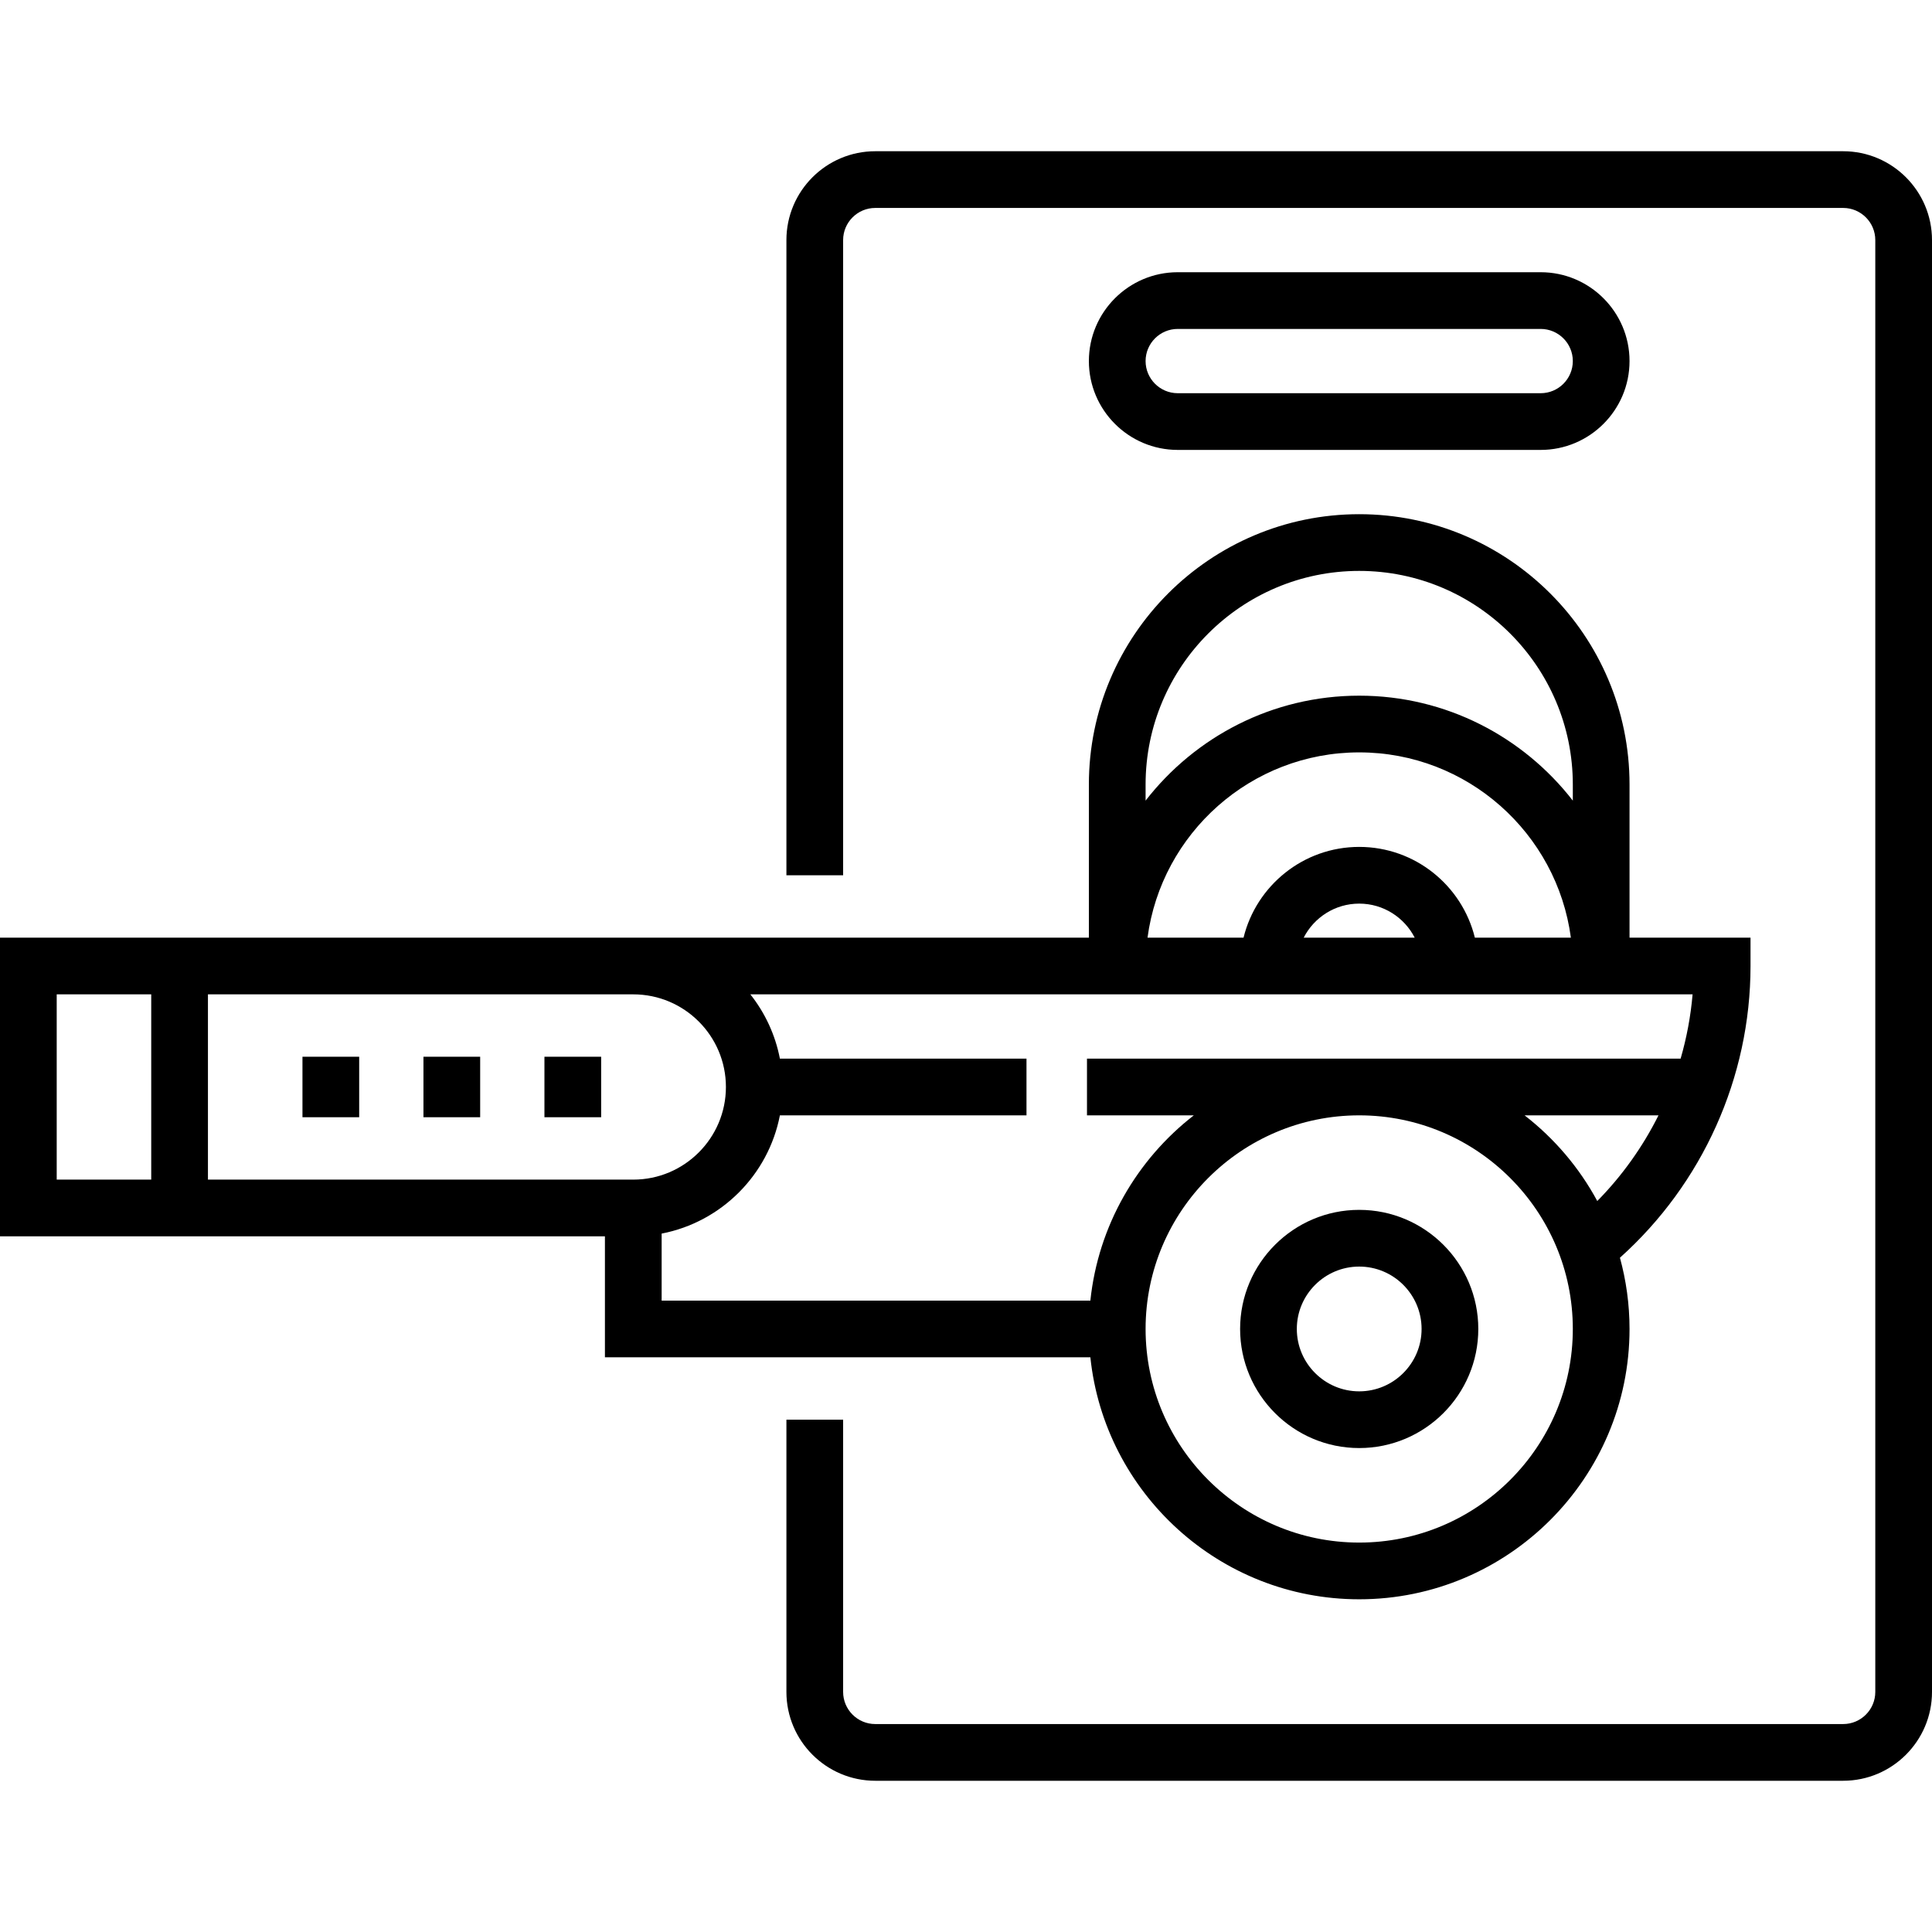 <!-- icon666.com - MILLIONS OF FREE VECTOR ICONS --><svg id="Layer_1" enable-background="new 0 0 511 511" viewBox="0 0 511 511" xmlns="http://www.w3.org/2000/svg"><g><path d="m487.5 40h-256c-12.958 0-23.5 10.542-23.5 23.5v168h15v-168c0-4.687 3.813-8.5 8.5-8.5h256c4.687 0 8.5 3.813 8.5 8.5v384c0 4.687-3.813 8.5-8.5 8.5h-256c-4.687 0-8.5-3.813-8.5-8.5v-72h-15v72c0 12.958 10.542 23.5 23.5 23.5h256c12.958 0 23.5-10.542 23.5-23.5v-384c0-12.958-10.542-23.5-23.5-23.5z"></path><path d="m407.5 119c12.958 0 23.5-10.542 23.5-23.5s-10.542-23.5-23.5-23.5h-96c-12.958 0-23.5 10.542-23.5 23.5s10.542 23.5 23.5 23.5zm-104.5-23.5c0-4.687 3.813-8.5 8.5-8.5h96c4.687 0 8.5 3.813 8.5 8.5s-3.813 8.5-8.5 8.5h-96c-4.687 0-8.5-3.813-8.5-8.5z"></path><path d="m288.395 359c3.761 35.913 34.212 64 71.105 64 39.425 0 71.5-32.075 71.5-71.5 0-6.522-.895-12.835-2.538-18.842 21.793-19.525 34.538-47.63 34.538-77.158v-7.5h-32v-40.5c0-39.425-32.075-71.5-71.5-71.5s-71.5 32.075-71.5 71.5v40.5h-288v79h160v32zm71.105 49c-31.154 0-56.5-25.346-56.5-56.5s25.346-56.5 56.5-56.5 56.5 25.346 56.5 56.5-25.346 56.5-56.5 56.5zm62.969-90.336c-4.767-8.836-11.347-16.549-19.228-22.664h35.418c-4.151 8.315-9.606 15.977-16.19 22.664zm-119.469-110.164c0-31.154 25.346-56.5 56.5-56.5s56.5 25.346 56.5 56.5v4.259c-13.091-16.87-33.542-27.759-56.5-27.759s-43.409 10.889-56.5 27.759zm56.5 16.5c-14.785 0-27.216 10.241-30.591 24h-25.397c3.682-27.619 27.377-49 55.987-49s52.305 21.381 55.987 49h-25.397c-3.373-13.759-15.804-24-30.589-24zm14.678 24h-29.357c2.737-5.334 8.282-9 14.678-9s11.943 3.666 14.679 9zm-167.901 32c-1.222-6.331-3.953-12.131-7.814-17h249.216c-.496 5.791-1.568 11.482-3.165 17h-157.014v15h28.259c-15.009 11.647-25.282 29.117-27.364 49h-113.395v-17.723c15.775-3.046 28.231-15.502 31.277-31.277h65.223v-15zm-166.277 32h-25v-49h25zm15 0v-49h112.5c13.509 0 24.5 10.991 24.5 24.5s-10.991 24.5-24.5 24.5z"></path><path d="m359.5 320c-17.369 0-31.5 14.131-31.5 31.5s14.131 31.5 31.5 31.5 31.5-14.131 31.5-31.5-14.131-31.5-31.5-31.5zm0 48c-9.098 0-16.5-7.402-16.5-16.5s7.402-16.5 16.5-16.5 16.5 7.402 16.5 16.5-7.402 16.5-16.5 16.5z"></path><path d="m144 279.5h15v16h-15z"></path><path d="m112 279.5h15v16h-15z"></path><path d="m80 279.5h15v16h-15z"></path></g></svg>